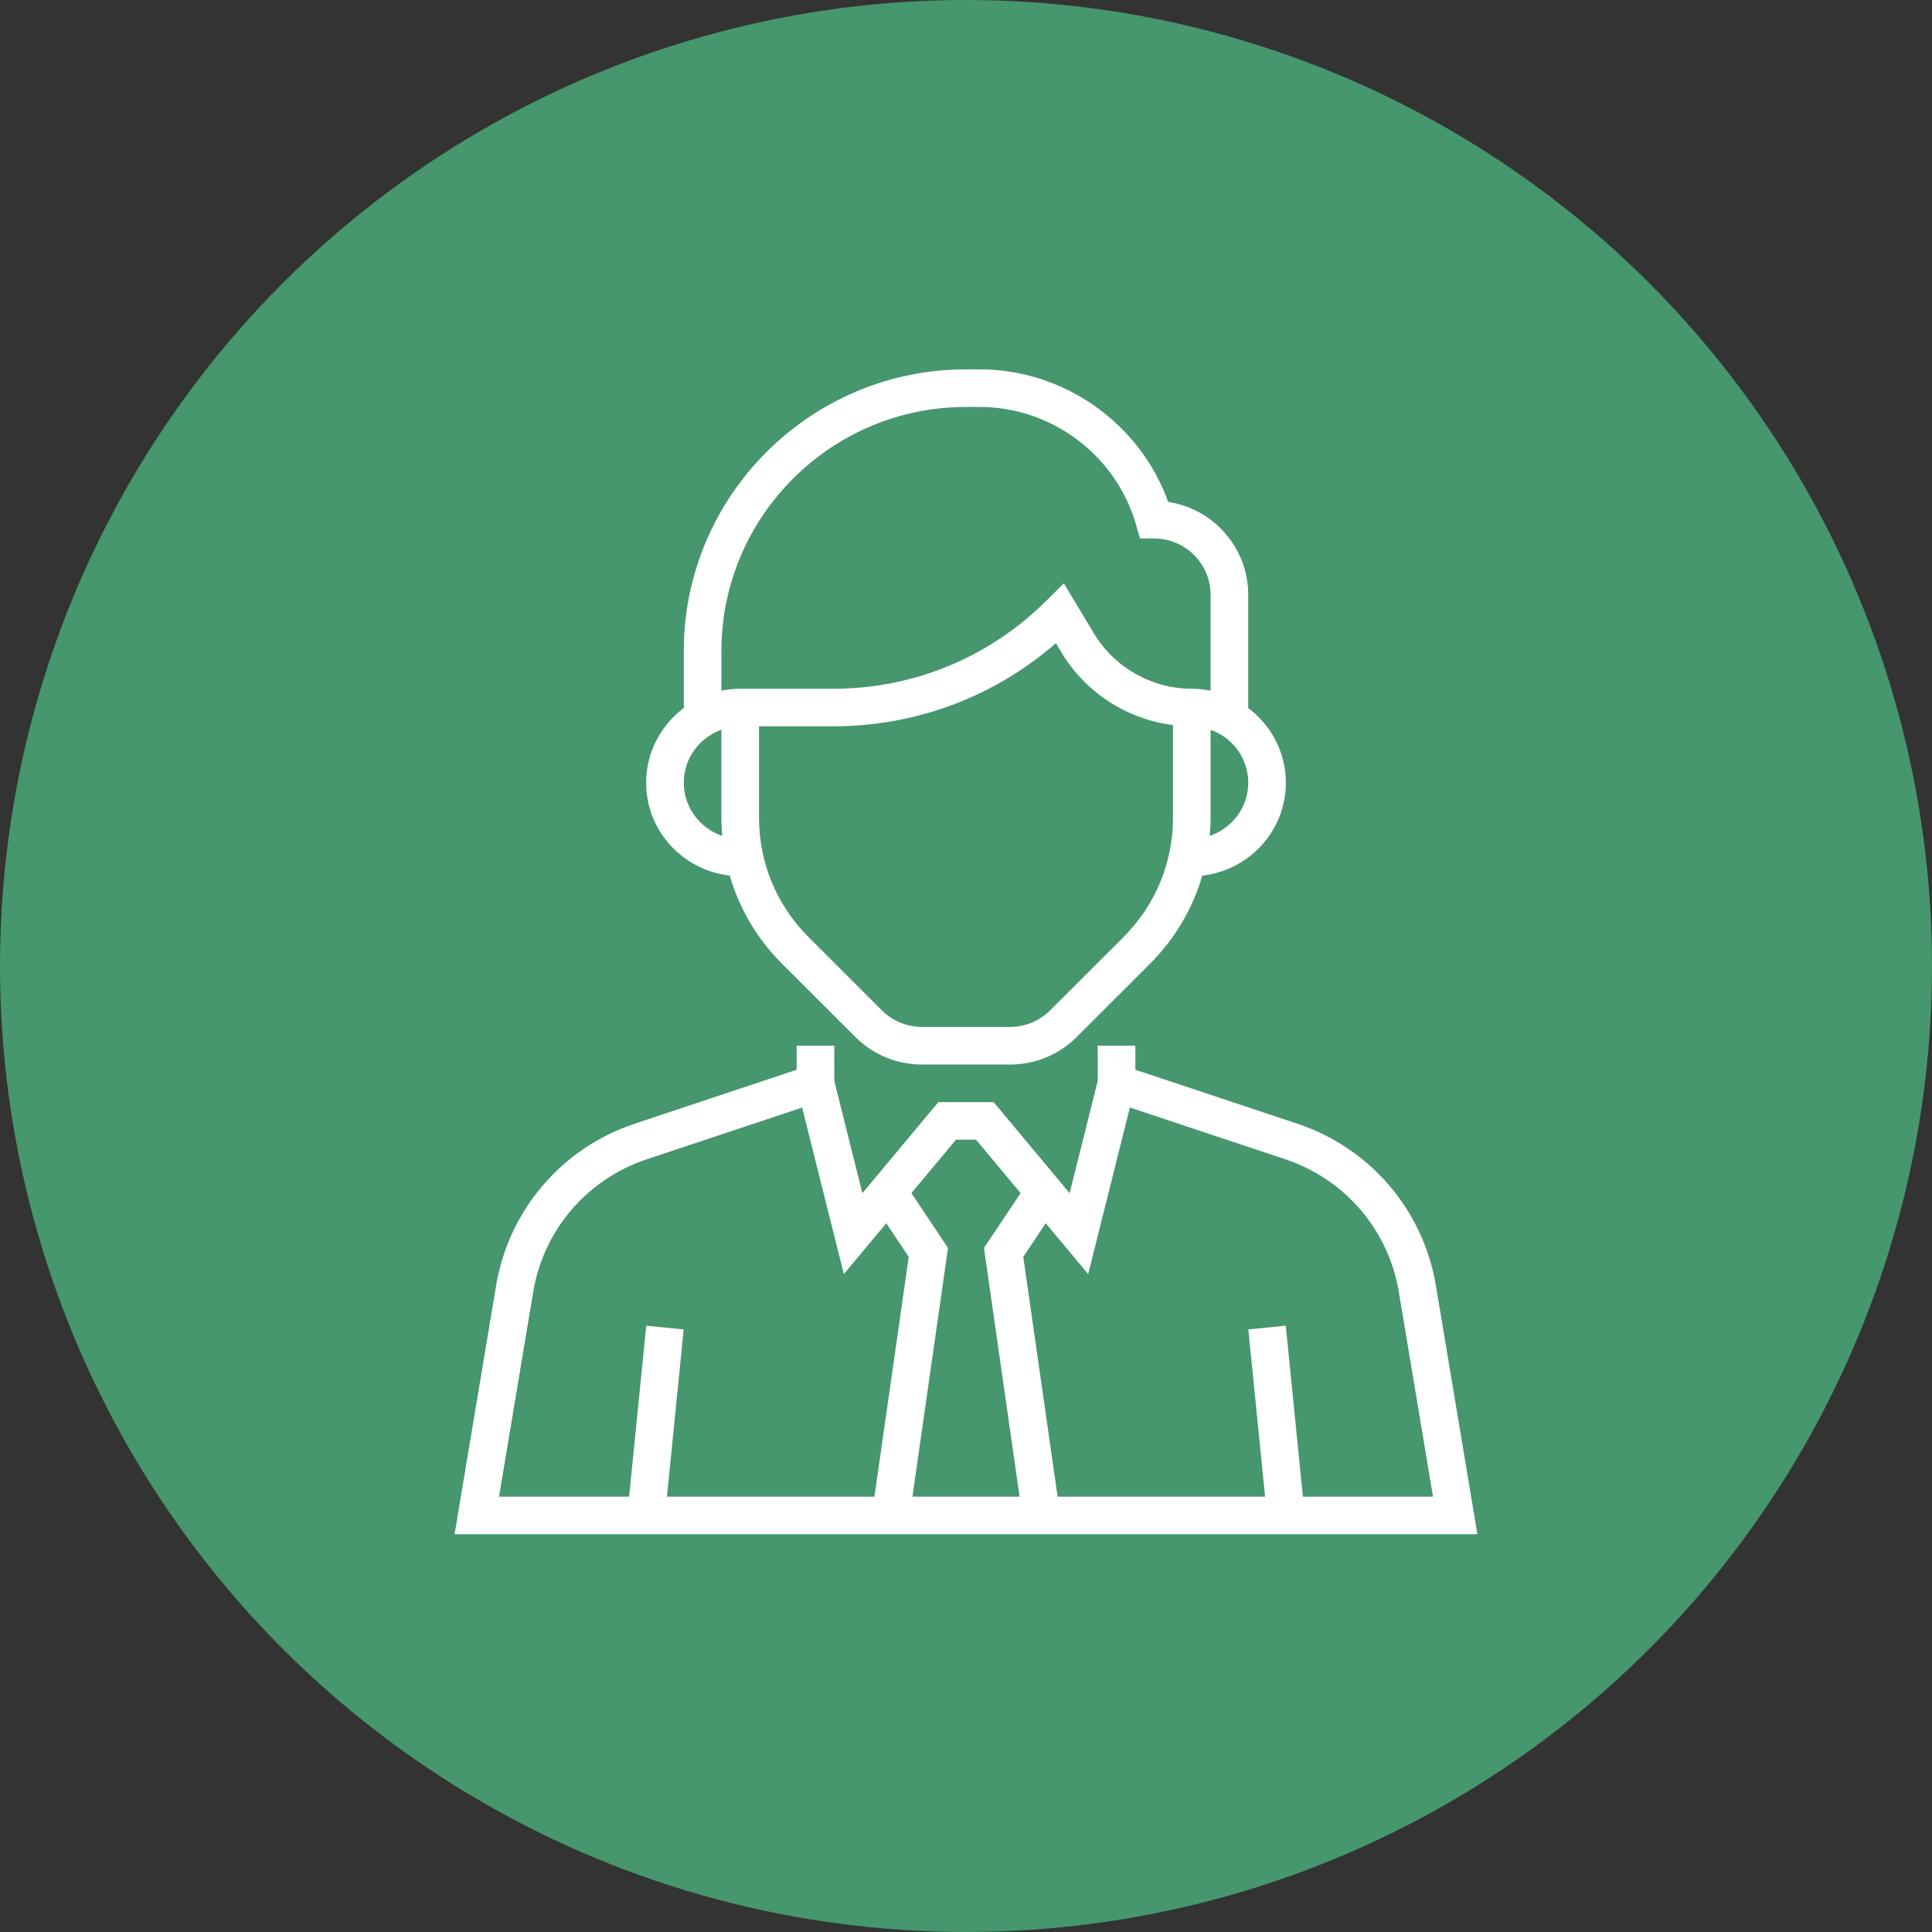 <?xml version="1.0" encoding="UTF-8"?> <svg xmlns="http://www.w3.org/2000/svg" width="68" height="68" viewBox="0 0 68 68" fill="none"><rect x="0" y="0" width="68" height="68" fill="#333333" stroke="none"/> <circle cx="34" cy="34" r="34" fill="#46966E"></circle> <path d="M50.54 45.254C50.096 42.589 48.225 40.403 45.658 39.549L39.961 37.652V36.806H38.636V38.047L37.647 41.996L34.972 38.79H33.028L30.353 41.996L29.365 38.047V36.806H28.04V37.652L22.342 39.549C19.776 40.403 17.905 42.589 17.46 45.254L16 54H52L50.54 45.254ZM30.777 52.677H23.474L24.063 46.792L22.746 46.66L22.143 52.678H17.564L18.767 45.472C19.13 43.292 20.662 41.504 22.762 40.804L28.233 38.982L29.701 44.843L31.194 43.054L31.985 44.237L30.777 52.677ZM35.886 52.677H32.115L33.367 43.924L32.078 41.994L33.648 40.113H34.352L35.922 41.994L34.633 43.924L35.886 52.677ZM45.858 52.677L45.255 46.66L43.937 46.791L44.527 52.677H37.224L36.016 44.237L36.806 43.053L38.3 44.843L39.767 38.981L45.239 40.803C47.339 41.502 48.87 43.291 49.234 45.471L50.437 52.677H45.858Z" fill="white"></path> <path d="M25.684 30.818C26.022 31.978 26.645 33.042 27.525 33.921L30.108 36.5C30.733 37.124 31.564 37.468 32.449 37.468H35.553C36.437 37.468 37.269 37.124 37.894 36.5L40.476 33.921C41.356 33.042 41.98 31.978 42.317 30.818C43.967 30.631 45.258 29.245 45.258 27.548C45.258 26.463 44.725 25.506 43.913 24.903H43.934V20.936C43.934 19.28 42.709 17.905 41.117 17.666C40.12 14.897 37.453 13 34.477 13H34C28.523 13 24.067 17.45 24.067 22.919V24.903H24.087C23.276 25.506 22.742 26.463 22.742 27.548C22.742 29.245 24.034 30.631 25.684 30.818ZM41.285 28.776C41.285 30.367 40.665 31.861 39.539 32.986L36.957 35.565C36.587 35.934 36.075 36.145 35.552 36.145H32.448C31.925 36.145 31.414 35.934 31.043 35.565L28.461 32.986C27.335 31.861 26.715 30.367 26.715 28.777V25.564H29.317C32.231 25.564 34.987 24.531 37.164 22.638L37.367 22.975C38.212 24.381 39.674 25.317 41.285 25.52V28.776ZM43.934 27.548C43.934 28.421 43.363 29.155 42.578 29.42C42.597 29.208 42.609 28.993 42.609 28.777V25.686C43.378 25.96 43.934 26.687 43.934 27.548ZM25.391 22.919C25.391 18.179 29.253 14.323 34 14.323H34.477C37.022 14.323 39.287 16.029 39.986 18.472L40.123 18.952H40.623C41.718 18.952 42.609 19.842 42.609 20.936V24.309C42.395 24.265 42.174 24.242 41.947 24.242C40.545 24.242 39.225 23.496 38.503 22.294L37.443 20.53L36.843 21.129C34.833 23.136 32.161 24.242 29.318 24.242H26.053C25.827 24.242 25.605 24.265 25.391 24.309V22.919ZM25.391 25.686V28.777C25.391 28.993 25.404 29.208 25.422 29.421C24.638 29.155 24.067 28.421 24.067 27.548C24.067 26.687 24.622 25.96 25.391 25.686Z" fill="white"></path> </svg> 